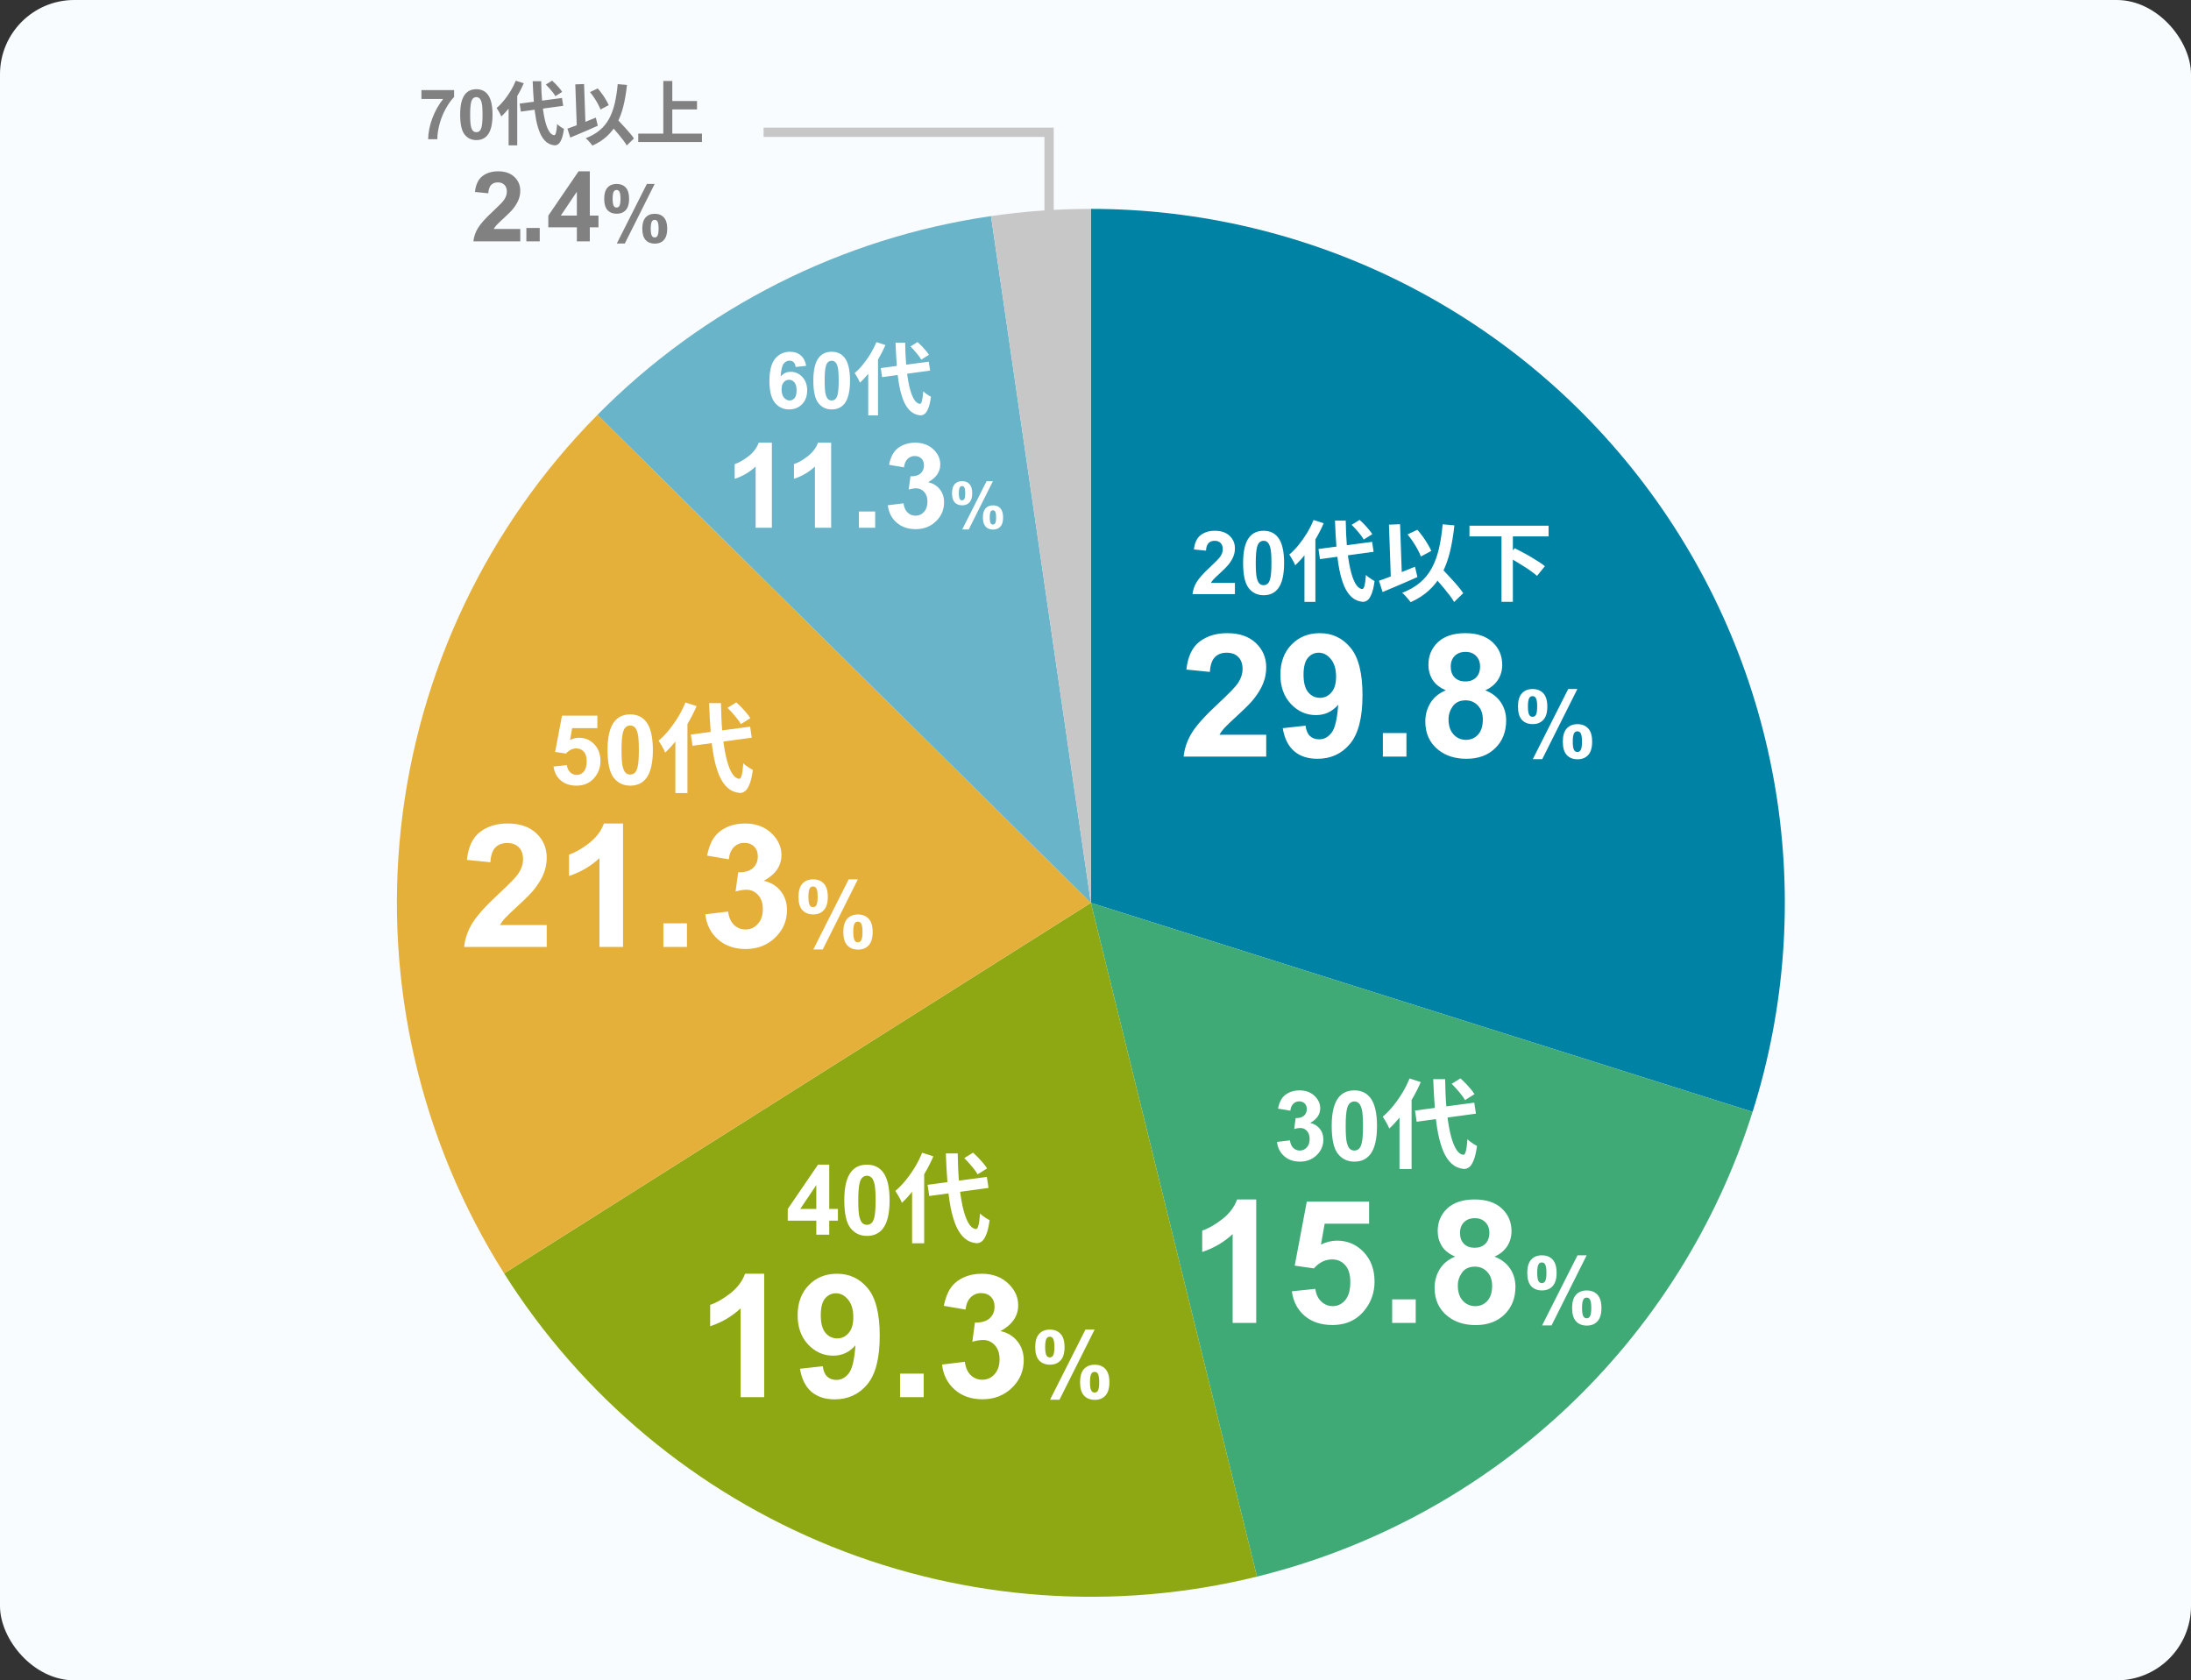 <?xml version="1.0" encoding="UTF-8"?><svg width="472" height="362" viewBox="0 0 472 362" fill="none" xmlns="http://www.w3.org/2000/svg">
<rect x="0" y="0" width="472" height="362" fill="#333333" stroke="none"/>
<rect width="472" height="362" rx="16" fill="#F8FCFF"/>
<path d="M226 49V28.5H164.5" stroke="#C7C7C7" stroke-width="2"/>
<path d="M235 45C258.49 45 281.649 50.535 302.6 61.156C323.551 71.778 341.704 87.186 355.589 106.133C369.473 125.08 378.697 147.032 382.514 170.21C386.33 193.387 384.631 217.138 377.555 239.536L235 194.5V45Z" fill="#0082A5"/>
<path d="M377.555 239.536C369.833 263.979 355.957 286.025 337.258 303.558C318.559 321.091 295.666 333.521 270.778 339.656L235 194.5L377.555 239.536Z" fill="#40AA77"/>
<path d="M270.778 339.656C240.311 347.165 208.253 344.898 179.146 333.174C150.039 321.451 125.359 300.866 108.602 274.337L235 194.5L270.778 339.656Z" fill="#8DA812"/>
<path d="M108.602 274.337C90.559 245.77 82.724 211.934 86.376 178.344C90.027 144.754 104.949 113.392 128.709 89.37L235 194.5L108.602 274.337Z" fill="#E4B039"/>
<path d="M128.709 89.37C151.564 66.262 181.328 51.231 213.492 46.555L235 194.5L128.709 89.37Z" fill="#69B4C9"/>
<path d="M213.492 46.555C220.614 45.52 227.802 45 235 45V194.5L213.492 46.555Z" fill="#C7C7C7"/>
<path d="M266.035 125.579V128H256.897C256.996 127.085 257.293 126.219 257.788 125.402C258.282 124.58 259.26 123.491 260.719 122.137C261.894 121.042 262.615 120.3 262.881 119.91C263.24 119.372 263.419 118.84 263.419 118.314C263.419 117.733 263.261 117.288 262.946 116.979C262.637 116.663 262.207 116.505 261.656 116.505C261.112 116.505 260.679 116.669 260.357 116.997C260.036 117.325 259.85 117.869 259.801 118.63L257.203 118.37C257.358 116.935 257.843 115.905 258.66 115.281C259.476 114.656 260.497 114.344 261.721 114.344C263.063 114.344 264.118 114.706 264.885 115.429C265.652 116.153 266.035 117.053 266.035 118.129C266.035 118.741 265.924 119.326 265.701 119.882C265.485 120.433 265.138 121.011 264.662 121.617C264.347 122.019 263.778 122.597 262.955 123.352C262.132 124.107 261.61 124.608 261.387 124.855C261.171 125.102 260.994 125.344 260.858 125.579H266.035ZM272.214 114.344C273.531 114.344 274.561 114.814 275.303 115.754C276.188 116.867 276.63 118.713 276.63 121.292C276.63 123.865 276.185 125.715 275.294 126.84C274.558 127.768 273.531 128.232 272.214 128.232C270.89 128.232 269.823 127.725 269.013 126.71C268.203 125.69 267.798 123.875 267.798 121.265C267.798 118.704 268.243 116.861 269.134 115.735C269.87 114.808 270.896 114.344 272.214 114.344ZM272.214 116.505C271.898 116.505 271.617 116.607 271.37 116.812C271.122 117.009 270.931 117.368 270.794 117.888C270.615 118.562 270.525 119.697 270.525 121.292C270.525 122.888 270.606 123.986 270.767 124.586C270.927 125.18 271.128 125.576 271.37 125.773C271.617 125.971 271.898 126.07 272.214 126.07C272.529 126.07 272.811 125.971 273.058 125.773C273.306 125.569 273.497 125.208 273.633 124.688C273.813 124.02 273.902 122.888 273.902 121.292C273.902 119.697 273.822 118.602 273.661 118.008C273.5 117.408 273.296 117.009 273.049 116.812C272.808 116.607 272.529 116.505 272.214 116.505ZM284.036 118.272L295.588 116.733L295.911 118.88L284.359 120.457L284.036 118.272ZM291.18 113.066L292.89 112.002C293.22 112.293 293.562 112.623 293.916 112.99C294.271 113.357 294.6 113.725 294.904 114.092C295.208 114.447 295.449 114.776 295.626 115.08L293.783 116.239C293.631 115.948 293.41 115.618 293.118 115.251C292.827 114.871 292.51 114.491 292.168 114.111C291.839 113.731 291.51 113.383 291.18 113.066ZM282.972 112.021L285.157 112.724C284.676 113.851 284.106 114.972 283.447 116.087C282.801 117.202 282.098 118.247 281.338 119.222C280.591 120.197 279.818 121.052 279.02 121.787C278.957 121.597 278.849 121.356 278.697 121.065C278.545 120.774 278.381 120.482 278.203 120.191C278.039 119.9 277.887 119.659 277.747 119.469C278.444 118.886 279.115 118.196 279.761 117.398C280.407 116.6 281.009 115.745 281.566 114.833C282.124 113.908 282.592 112.971 282.972 112.021ZM281.015 117.474L283.333 115.137L283.371 115.175V129.672H281.015V117.474ZM287.589 112.154H289.907C289.933 114.181 290.021 116.074 290.173 117.835C290.338 119.583 290.566 121.122 290.857 122.452C291.149 123.782 291.51 124.84 291.94 125.625C292.371 126.398 292.871 126.822 293.441 126.898C293.657 126.911 293.828 126.67 293.954 126.176C294.081 125.682 294.182 124.909 294.258 123.858C294.398 124.01 294.588 124.175 294.828 124.352C295.069 124.529 295.31 124.694 295.55 124.846C295.791 124.985 295.981 125.093 296.12 125.169C295.956 126.398 295.734 127.341 295.455 128C295.189 128.659 294.892 129.102 294.562 129.33C294.233 129.571 293.891 129.678 293.536 129.653C292.637 129.564 291.864 129.235 291.218 128.665C290.572 128.095 290.028 127.303 289.584 126.29C289.154 125.277 288.799 124.067 288.52 122.661C288.254 121.255 288.052 119.672 287.912 117.911C287.773 116.138 287.665 114.219 287.589 112.154ZM303.226 115.137L305.335 114.13C305.741 114.586 306.14 115.086 306.532 115.631C306.925 116.176 307.273 116.714 307.577 117.246C307.894 117.765 308.147 118.247 308.337 118.69L306.095 119.887C305.943 119.456 305.715 118.962 305.411 118.405C305.107 117.835 304.765 117.265 304.385 116.695C304.005 116.125 303.619 115.606 303.226 115.137ZM297.07 125.112C297.716 124.897 298.464 124.624 299.312 124.295C300.174 123.966 301.073 123.611 302.01 123.231C302.96 122.851 303.898 122.471 304.822 122.091L305.354 124.314C304.506 124.694 303.644 125.074 302.77 125.454C301.896 125.834 301.035 126.201 300.186 126.556C299.35 126.911 298.571 127.24 297.849 127.544L297.07 125.112ZM308.204 123.421L309.952 121.806C310.383 122.262 310.845 122.75 311.339 123.269C311.846 123.788 312.34 124.32 312.821 124.865C313.315 125.397 313.771 125.916 314.189 126.423C314.607 126.917 314.949 127.373 315.215 127.791L313.258 129.691C313.018 129.26 312.695 128.779 312.289 128.247C311.897 127.728 311.466 127.189 310.997 126.632C310.541 126.075 310.066 125.524 309.572 124.979C309.091 124.422 308.635 123.902 308.204 123.421ZM310.788 112.952L313.315 113.18C313.087 115.333 312.758 117.278 312.327 119.013C311.897 120.736 311.32 122.275 310.598 123.63C309.876 124.973 308.964 126.151 307.862 127.164C306.773 128.177 305.449 129.032 303.891 129.729C303.777 129.564 303.613 129.355 303.397 129.102C303.182 128.849 302.954 128.589 302.713 128.323C302.473 128.07 302.257 127.867 302.067 127.715C303.587 127.132 304.86 126.404 305.886 125.53C306.925 124.656 307.774 123.617 308.432 122.414C309.091 121.198 309.604 119.811 309.971 118.253C310.339 116.682 310.611 114.915 310.788 112.952ZM299.217 113.028L301.611 112.933L302.048 125.283L299.654 125.378L299.217 113.028ZM316.564 113.256H333.607V115.555H316.564V113.256ZM323.461 115.308H325.912V129.653H323.461V115.308ZM324.753 119.925L326.311 118.101C326.831 118.354 327.388 118.646 327.983 118.975C328.591 119.292 329.193 119.627 329.788 119.982C330.384 120.337 330.947 120.685 331.479 121.027C332.011 121.356 332.455 121.673 332.809 121.977L331.118 124.067C330.789 123.763 330.371 123.434 329.864 123.079C329.37 122.712 328.826 122.344 328.23 121.977C327.648 121.61 327.059 121.249 326.463 120.894C325.868 120.527 325.298 120.204 324.753 119.925Z" fill="white"/>
<path d="M272.778 158.285V163H254.982C255.175 161.217 255.753 159.531 256.717 157.941C257.68 156.34 259.583 154.22 262.426 151.582C264.714 149.45 266.117 148.005 266.635 147.246C267.334 146.198 267.683 145.162 267.683 144.139C267.683 143.007 267.376 142.139 266.762 141.537C266.16 140.923 265.322 140.616 264.25 140.616C263.191 140.616 262.347 140.935 261.721 141.573C261.095 142.212 260.734 143.271 260.637 144.753L255.579 144.247C255.88 141.453 256.825 139.447 258.415 138.231C260.005 137.014 261.992 136.406 264.377 136.406C266.991 136.406 269.044 137.111 270.538 138.52C272.031 139.929 272.778 141.682 272.778 143.777C272.778 144.97 272.561 146.108 272.127 147.192C271.706 148.264 271.031 149.39 270.104 150.57C269.49 151.353 268.382 152.479 266.78 153.949C265.178 155.418 264.16 156.394 263.727 156.875C263.305 157.357 262.962 157.827 262.697 158.285H272.778ZM276.337 156.875L281.251 156.333C281.371 157.333 281.685 158.074 282.19 158.556C282.696 159.037 283.365 159.278 284.196 159.278C285.244 159.278 286.135 158.797 286.87 157.833C287.604 156.869 288.074 154.87 288.279 151.835C287.002 153.316 285.406 154.057 283.491 154.057C281.408 154.057 279.607 153.256 278.089 151.654C276.584 150.04 275.831 147.945 275.831 145.367C275.831 142.681 276.626 140.519 278.216 138.881C279.818 137.231 281.853 136.406 284.322 136.406C287.008 136.406 289.212 137.448 290.935 139.532C292.657 141.603 293.518 145.018 293.518 149.775C293.518 154.617 292.621 158.11 290.826 160.254C289.032 162.398 286.695 163.47 283.816 163.47C281.745 163.47 280.071 162.922 278.794 161.826C277.517 160.718 276.698 159.068 276.337 156.875ZM287.827 145.783C287.827 144.145 287.448 142.874 286.689 141.971C285.942 141.067 285.075 140.616 284.087 140.616C283.148 140.616 282.365 140.989 281.739 141.736C281.125 142.471 280.817 143.681 280.817 145.367C280.817 147.077 281.155 148.336 281.829 149.143C282.504 149.938 283.347 150.335 284.358 150.335C285.334 150.335 286.153 149.95 286.815 149.179C287.49 148.408 287.827 147.276 287.827 145.783ZM297.908 163V157.923H302.985V163H297.908ZM311.476 148.709C310.163 148.155 309.206 147.397 308.604 146.433C308.013 145.458 307.718 144.392 307.718 143.235C307.718 141.26 308.405 139.628 309.778 138.339C311.163 137.051 313.126 136.406 315.667 136.406C318.185 136.406 320.136 137.051 321.521 138.339C322.918 139.628 323.617 141.26 323.617 143.235C323.617 144.464 323.298 145.56 322.659 146.523C322.021 147.475 321.124 148.204 319.967 148.709C321.437 149.3 322.551 150.161 323.31 151.293C324.08 152.425 324.466 153.732 324.466 155.213C324.466 157.658 323.683 159.646 322.117 161.175C320.563 162.705 318.492 163.47 315.902 163.47C313.493 163.47 311.488 162.837 309.886 161.573C307.995 160.079 307.05 158.032 307.05 155.43C307.05 153.997 307.405 152.684 308.116 151.492C308.826 150.287 309.946 149.36 311.476 148.709ZM312.524 143.597C312.524 144.608 312.807 145.397 313.373 145.963C313.951 146.529 314.716 146.812 315.667 146.812C316.631 146.812 317.402 146.529 317.98 145.963C318.558 145.385 318.847 144.59 318.847 143.579C318.847 142.627 318.558 141.868 317.98 141.302C317.414 140.724 316.661 140.435 315.722 140.435C314.746 140.435 313.969 140.724 313.391 141.302C312.813 141.88 312.524 142.645 312.524 143.597ZM312.054 154.942C312.054 156.34 312.41 157.43 313.12 158.212C313.843 158.995 314.74 159.387 315.812 159.387C316.86 159.387 317.727 159.013 318.414 158.267C319.1 157.508 319.443 156.418 319.443 154.997C319.443 153.756 319.094 152.762 318.396 152.016C317.697 151.257 316.812 150.877 315.74 150.877C314.499 150.877 313.572 151.305 312.958 152.16C312.355 153.015 312.054 153.943 312.054 154.942ZM327.015 152.219C327.015 150.936 327.295 149.986 327.855 149.367C328.421 148.749 329.186 148.439 330.15 148.439C331.146 148.439 331.924 148.749 332.484 149.367C333.05 149.979 333.333 150.93 333.333 152.219C333.333 153.501 333.05 154.452 332.484 155.07C331.924 155.689 331.162 155.998 330.199 155.998C329.203 155.998 328.421 155.692 327.855 155.08C327.295 154.462 327.015 153.508 327.015 152.219ZM329.154 152.199C329.154 153.13 329.261 153.755 329.476 154.074C329.639 154.309 329.863 154.426 330.15 154.426C330.443 154.426 330.671 154.309 330.833 154.074C331.042 153.755 331.146 153.13 331.146 152.199C331.146 151.268 331.042 150.646 330.833 150.334C330.671 150.093 330.443 149.973 330.15 149.973C329.863 149.973 329.639 150.09 329.476 150.324C329.261 150.643 329.154 151.268 329.154 152.199ZM332.24 163.547H330.208L337.835 148.439H339.808L332.24 163.547ZM336.673 159.787C336.673 158.505 336.953 157.554 337.513 156.936C338.08 156.317 338.851 156.008 339.828 156.008C340.811 156.008 341.582 156.317 342.142 156.936C342.708 157.554 342.992 158.505 342.992 159.787C342.992 161.076 342.708 162.03 342.142 162.648C341.582 163.267 340.82 163.576 339.857 163.576C338.861 163.576 338.08 163.267 337.513 162.648C336.953 162.03 336.673 161.076 336.673 159.787ZM338.812 159.777C338.812 160.708 338.919 161.33 339.134 161.643C339.297 161.883 339.522 162.004 339.808 162.004C340.101 162.004 340.326 161.887 340.482 161.652C340.697 161.333 340.804 160.708 340.804 159.777C340.804 158.846 340.7 158.221 340.492 157.902C340.329 157.668 340.101 157.551 339.808 157.551C339.515 157.551 339.291 157.668 339.134 157.902C338.919 158.221 338.812 158.846 338.812 159.777Z" fill="white"/>
<path d="M275.1 246.011L277.889 245.673C277.978 246.384 278.217 246.927 278.607 247.303C278.997 247.679 279.468 247.867 280.022 247.867C280.617 247.867 281.116 247.642 281.519 247.19C281.929 246.739 282.134 246.131 282.134 245.365C282.134 244.641 281.939 244.066 281.55 243.643C281.16 243.219 280.685 243.007 280.125 243.007C279.755 243.007 279.314 243.079 278.802 243.222L279.12 240.874C279.899 240.895 280.494 240.727 280.904 240.372C281.314 240.009 281.519 239.531 281.519 238.936C281.519 238.43 281.369 238.027 281.068 237.726C280.767 237.425 280.367 237.275 279.868 237.275C279.376 237.275 278.956 237.446 278.607 237.788C278.258 238.129 278.046 238.628 277.971 239.285L275.315 238.833C275.5 237.924 275.777 237.2 276.146 236.66C276.522 236.113 277.042 235.686 277.705 235.378C278.375 235.063 279.123 234.906 279.95 234.906C281.365 234.906 282.5 235.357 283.354 236.26C284.059 236.998 284.411 237.832 284.411 238.762C284.411 240.081 283.689 241.134 282.247 241.92C283.108 242.104 283.795 242.518 284.308 243.161C284.828 243.803 285.087 244.579 285.087 245.488C285.087 246.808 284.605 247.932 283.642 248.862C282.678 249.792 281.478 250.256 280.042 250.256C278.682 250.256 277.554 249.867 276.659 249.087C275.763 248.301 275.244 247.276 275.1 246.011ZM291.763 234.906C293.219 234.906 294.357 235.426 295.177 236.465C296.155 237.695 296.644 239.736 296.644 242.586C296.644 245.43 296.151 247.474 295.167 248.718C294.354 249.744 293.219 250.256 291.763 250.256C290.3 250.256 289.121 249.696 288.225 248.575C287.33 247.447 286.882 245.44 286.882 242.556C286.882 239.726 287.374 237.688 288.358 236.444C289.172 235.419 290.307 234.906 291.763 234.906ZM291.763 237.295C291.414 237.295 291.103 237.408 290.83 237.634C290.556 237.853 290.344 238.249 290.194 238.823C289.996 239.568 289.896 240.823 289.896 242.586C289.896 244.35 289.985 245.563 290.163 246.227C290.341 246.883 290.563 247.32 290.83 247.539C291.103 247.758 291.414 247.867 291.763 247.867C292.111 247.867 292.422 247.758 292.696 247.539C292.969 247.313 293.181 246.914 293.332 246.339C293.53 245.601 293.629 244.35 293.629 242.586C293.629 240.823 293.54 239.613 293.362 238.957C293.185 238.293 292.959 237.853 292.686 237.634C292.419 237.408 292.111 237.295 291.763 237.295ZM304.829 239.248L317.597 237.547L317.954 239.92L305.186 241.663L304.829 239.248ZM312.725 233.494L314.615 232.318C314.979 232.64 315.357 233.004 315.749 233.41C316.141 233.816 316.505 234.222 316.841 234.628C317.177 235.02 317.443 235.384 317.639 235.72L315.602 237.001C315.434 236.679 315.189 236.315 314.867 235.909C314.545 235.489 314.195 235.069 313.817 234.649C313.453 234.229 313.089 233.844 312.725 233.494ZM303.653 232.339L306.068 233.116C305.536 234.362 304.906 235.601 304.178 236.833C303.464 238.065 302.687 239.22 301.847 240.298C301.021 241.376 300.167 242.321 299.285 243.133C299.215 242.923 299.096 242.657 298.928 242.335C298.76 242.013 298.578 241.691 298.382 241.369C298.2 241.047 298.032 240.781 297.878 240.571C298.648 239.927 299.39 239.164 300.104 238.282C300.818 237.4 301.483 236.455 302.099 235.447C302.715 234.425 303.233 233.389 303.653 232.339ZM301.49 238.366L304.052 235.783L304.094 235.825V251.848H301.49V238.366ZM308.756 232.486H311.318C311.346 234.726 311.444 236.819 311.612 238.765C311.794 240.697 312.046 242.398 312.368 243.868C312.69 245.338 313.089 246.507 313.565 247.375C314.041 248.229 314.594 248.698 315.224 248.782C315.462 248.796 315.651 248.53 315.791 247.984C315.931 247.438 316.043 246.584 316.127 245.422C316.281 245.59 316.491 245.772 316.757 245.968C317.023 246.164 317.289 246.346 317.555 246.514C317.821 246.668 318.031 246.787 318.185 246.871C318.003 248.229 317.758 249.272 317.45 250C317.156 250.728 316.827 251.218 316.463 251.47C316.099 251.736 315.721 251.855 315.329 251.827C314.335 251.729 313.481 251.365 312.767 250.735C312.053 250.105 311.451 249.23 310.961 248.11C310.485 246.99 310.093 245.653 309.785 244.099C309.491 242.545 309.267 240.795 309.113 238.849C308.959 236.889 308.84 234.768 308.756 232.486Z" fill="white"/>
<path d="M270.623 285H265.546V265.868C263.691 267.602 261.505 268.885 258.988 269.716V265.109C260.313 264.675 261.752 263.856 263.306 262.652C264.859 261.435 265.925 260.02 266.503 258.406H270.623V285ZM278.301 278.189L283.359 277.665C283.504 278.809 283.931 279.719 284.642 280.393C285.353 281.056 286.172 281.387 287.099 281.387C288.159 281.387 289.056 280.959 289.791 280.104C290.526 279.237 290.893 277.936 290.893 276.202C290.893 274.576 290.526 273.359 289.791 272.552C289.068 271.733 288.123 271.324 286.955 271.324C285.497 271.324 284.19 271.968 283.034 273.257L278.915 272.661L281.517 258.876H294.94V263.627H285.365L284.57 268.126C285.702 267.56 286.858 267.277 288.039 267.277C290.291 267.277 292.2 268.096 293.766 269.734C295.331 271.372 296.114 273.498 296.114 276.111C296.114 278.291 295.482 280.236 294.217 281.947C292.495 284.283 290.104 285.452 287.045 285.452C284.6 285.452 282.607 284.795 281.065 283.482C279.523 282.17 278.602 280.405 278.301 278.189ZM299.908 285V279.923H304.985V285H299.908ZM313.476 270.709C312.163 270.155 311.206 269.397 310.604 268.433C310.013 267.458 309.718 266.392 309.718 265.235C309.718 263.26 310.405 261.628 311.778 260.339C313.163 259.051 315.126 258.406 317.667 258.406C320.185 258.406 322.136 259.051 323.521 260.339C324.918 261.628 325.617 263.26 325.617 265.235C325.617 266.464 325.298 267.56 324.659 268.523C324.021 269.475 323.124 270.204 321.967 270.709C323.437 271.3 324.551 272.161 325.31 273.293C326.08 274.425 326.466 275.732 326.466 277.213C326.466 279.658 325.683 281.646 324.117 283.175C322.563 284.705 320.492 285.47 317.902 285.47C315.493 285.47 313.488 284.837 311.886 283.573C309.995 282.079 309.05 280.032 309.05 277.43C309.05 275.997 309.405 274.684 310.116 273.492C310.826 272.287 311.946 271.36 313.476 270.709ZM314.524 265.597C314.524 266.608 314.807 267.397 315.373 267.963C315.951 268.529 316.716 268.812 317.667 268.812C318.631 268.812 319.402 268.529 319.98 267.963C320.558 267.385 320.847 266.59 320.847 265.579C320.847 264.627 320.558 263.868 319.98 263.302C319.414 262.724 318.661 262.435 317.722 262.435C316.746 262.435 315.969 262.724 315.391 263.302C314.813 263.88 314.524 264.645 314.524 265.597ZM314.054 276.942C314.054 278.34 314.41 279.43 315.12 280.212C315.843 280.995 316.74 281.387 317.812 281.387C318.86 281.387 319.727 281.013 320.414 280.267C321.1 279.508 321.443 278.418 321.443 276.997C321.443 275.756 321.094 274.762 320.396 274.016C319.697 273.257 318.812 272.877 317.74 272.877C316.499 272.877 315.572 273.305 314.958 274.16C314.355 275.015 314.054 275.943 314.054 276.942ZM329.015 274.219C329.015 272.936 329.295 271.986 329.855 271.367C330.421 270.749 331.186 270.439 332.15 270.439C333.146 270.439 333.924 270.749 334.484 271.367C335.05 271.979 335.333 272.93 335.333 274.219C335.333 275.501 335.05 276.452 334.484 277.07C333.924 277.689 333.162 277.998 332.199 277.998C331.203 277.998 330.421 277.692 329.855 277.08C329.295 276.462 329.015 275.508 329.015 274.219ZM331.154 274.199C331.154 275.13 331.261 275.755 331.476 276.074C331.639 276.309 331.863 276.426 332.15 276.426C332.443 276.426 332.671 276.309 332.833 276.074C333.042 275.755 333.146 275.13 333.146 274.199C333.146 273.268 333.042 272.646 332.833 272.334C332.671 272.093 332.443 271.973 332.15 271.973C331.863 271.973 331.639 272.09 331.476 272.324C331.261 272.643 331.154 273.268 331.154 274.199ZM334.24 285.547H332.208L339.835 270.439H341.808L334.24 285.547ZM338.673 281.787C338.673 280.505 338.953 279.554 339.513 278.936C340.08 278.317 340.851 278.008 341.828 278.008C342.811 278.008 343.582 278.317 344.142 278.936C344.708 279.554 344.992 280.505 344.992 281.787C344.992 283.076 344.708 284.03 344.142 284.648C343.582 285.267 342.82 285.576 341.857 285.576C340.861 285.576 340.08 285.267 339.513 284.648C338.953 284.03 338.673 283.076 338.673 281.787ZM340.812 281.777C340.812 282.708 340.919 283.33 341.134 283.643C341.297 283.883 341.522 284.004 341.808 284.004C342.101 284.004 342.326 283.887 342.482 283.652C342.697 283.333 342.804 282.708 342.804 281.777C342.804 280.846 342.7 280.221 342.492 279.902C342.329 279.668 342.101 279.551 341.808 279.551C341.515 279.551 341.291 279.668 341.134 279.902C340.919 280.221 340.812 280.846 340.812 281.777Z" fill="white"/>
<path d="M90.788 21.321V19.409H97.826V20.903C97.245 21.475 96.654 22.295 96.054 23.364C95.453 24.434 94.994 25.571 94.677 26.777C94.364 27.979 94.21 29.053 94.215 30H92.231C92.265 28.516 92.57 27.002 93.146 25.459C93.727 23.916 94.501 22.537 95.468 21.321H90.788ZM102.616 19.219C103.656 19.219 104.469 19.59 105.055 20.332C105.753 21.211 106.103 22.669 106.103 24.705C106.103 26.736 105.751 28.196 105.048 29.084C104.467 29.817 103.656 30.183 102.616 30.183C101.571 30.183 100.729 29.783 100.089 28.982C99.45 28.176 99.13 26.743 99.13 24.683C99.13 22.661 99.481 21.206 100.185 20.317C100.766 19.585 101.576 19.219 102.616 19.219ZM102.616 20.925C102.367 20.925 102.145 21.006 101.95 21.167C101.754 21.323 101.603 21.606 101.496 22.017C101.354 22.549 101.283 23.445 101.283 24.705C101.283 25.964 101.347 26.831 101.474 27.305C101.601 27.773 101.759 28.086 101.95 28.242C102.145 28.398 102.367 28.477 102.616 28.477C102.865 28.477 103.087 28.398 103.283 28.242C103.478 28.081 103.629 27.795 103.737 27.385C103.878 26.858 103.949 25.964 103.949 24.705C103.949 23.445 103.886 22.581 103.759 22.112C103.632 21.638 103.471 21.323 103.275 21.167C103.085 21.006 102.865 20.925 102.616 20.925ZM111.95 22.32L121.07 21.105L121.325 22.8L112.205 24.045L111.95 22.32ZM117.59 18.21L118.94 17.37C119.2 17.6 119.47 17.86 119.75 18.15C120.03 18.44 120.29 18.73 120.53 19.02C120.77 19.3 120.96 19.56 121.1 19.8L119.645 20.715C119.525 20.485 119.35 20.225 119.12 19.935C118.89 19.635 118.64 19.335 118.37 19.035C118.11 18.735 117.85 18.46 117.59 18.21ZM111.11 17.385L112.835 17.94C112.455 18.83 112.005 19.715 111.485 20.595C110.975 21.475 110.42 22.3 109.82 23.07C109.23 23.84 108.62 24.515 107.99 25.095C107.94 24.945 107.855 24.755 107.735 24.525C107.615 24.295 107.485 24.065 107.345 23.835C107.215 23.605 107.095 23.415 106.985 23.265C107.535 22.805 108.065 22.26 108.575 21.63C109.085 21 109.56 20.325 110 19.605C110.44 18.875 110.81 18.135 111.11 17.385ZM109.565 21.69L111.395 19.845L111.425 19.875V31.32H109.565V21.69ZM114.755 17.49H116.585C116.605 19.09 116.675 20.585 116.795 21.975C116.925 23.355 117.105 24.57 117.335 25.62C117.565 26.67 117.85 27.505 118.19 28.125C118.53 28.735 118.925 29.07 119.375 29.13C119.545 29.14 119.68 28.95 119.78 28.56C119.88 28.17 119.96 27.56 120.02 26.73C120.13 26.85 120.28 26.98 120.47 27.12C120.66 27.26 120.85 27.39 121.04 27.51C121.23 27.62 121.38 27.705 121.49 27.765C121.36 28.735 121.185 29.48 120.965 30C120.755 30.52 120.52 30.87 120.26 31.05C120 31.24 119.73 31.325 119.45 31.305C118.74 31.235 118.13 30.975 117.62 30.525C117.11 30.075 116.68 29.45 116.33 28.65C115.99 27.85 115.71 26.895 115.49 25.785C115.28 24.675 115.12 23.425 115.01 22.035C114.9 20.635 114.815 19.12 114.755 17.49ZM127.1 19.845L128.765 19.05C129.085 19.41 129.4 19.805 129.71 20.235C130.02 20.665 130.295 21.09 130.535 21.51C130.785 21.92 130.985 22.3 131.135 22.65L129.365 23.595C129.245 23.255 129.065 22.865 128.825 22.425C128.585 21.975 128.315 21.525 128.015 21.075C127.715 20.625 127.41 20.215 127.1 19.845ZM122.24 27.72C122.75 27.55 123.34 27.335 124.01 27.075C124.69 26.815 125.4 26.535 126.14 26.235C126.89 25.935 127.63 25.635 128.36 25.335L128.78 27.09C128.11 27.39 127.43 27.69 126.74 27.99C126.05 28.29 125.37 28.58 124.7 28.86C124.04 29.14 123.425 29.4 122.855 29.64L122.24 27.72ZM131.03 26.385L132.41 25.11C132.75 25.47 133.115 25.855 133.505 26.265C133.905 26.675 134.295 27.095 134.675 27.525C135.065 27.945 135.425 28.355 135.755 28.755C136.085 29.145 136.355 29.505 136.565 29.835L135.02 31.335C134.83 30.995 134.575 30.615 134.255 30.195C133.945 29.785 133.605 29.36 133.235 28.92C132.875 28.48 132.5 28.045 132.11 27.615C131.73 27.175 131.37 26.765 131.03 26.385ZM133.07 18.12L135.065 18.3C134.885 20 134.625 21.535 134.285 22.905C133.945 24.265 133.49 25.48 132.92 26.55C132.35 27.61 131.63 28.54 130.76 29.34C129.9 30.14 128.855 30.815 127.625 31.365C127.535 31.235 127.405 31.07 127.235 30.87C127.065 30.67 126.885 30.465 126.695 30.255C126.505 30.055 126.335 29.895 126.185 29.775C127.385 29.315 128.39 28.74 129.2 28.05C130.02 27.36 130.69 26.54 131.21 25.59C131.73 24.63 132.135 23.535 132.425 22.305C132.715 21.065 132.93 19.67 133.07 18.12ZM123.935 18.18L125.825 18.105L126.17 27.855L124.28 27.93L123.935 18.18ZM143.915 21.765H150.155V23.58H143.915V21.765ZM137.495 28.785H151.22V30.6H137.495V28.785ZM142.895 17.445H144.83V29.79H142.895V17.445Z" fill="#828181"/>
<path d="M112.079 49.324V52H101.979C102.088 50.988 102.417 50.031 102.963 49.129C103.51 48.22 104.59 47.017 106.204 45.52C107.503 44.31 108.299 43.489 108.593 43.059C108.989 42.464 109.188 41.876 109.188 41.295C109.188 40.652 109.013 40.16 108.665 39.818C108.323 39.47 107.848 39.295 107.239 39.295C106.638 39.295 106.159 39.477 105.804 39.839C105.448 40.201 105.243 40.803 105.189 41.644L102.317 41.356C102.488 39.77 103.025 38.632 103.927 37.942C104.83 37.252 105.958 36.906 107.311 36.906C108.795 36.906 109.96 37.306 110.808 38.106C111.655 38.906 112.079 39.9 112.079 41.09C112.079 41.767 111.956 42.413 111.71 43.028C111.471 43.636 111.088 44.275 110.562 44.945C110.213 45.39 109.584 46.029 108.675 46.863C107.766 47.697 107.188 48.251 106.942 48.524C106.703 48.797 106.508 49.064 106.358 49.324H112.079ZM113.393 52V49.119H116.274V52H113.393ZM124.272 52V48.975H118.12V46.453L124.641 36.906H127.061V46.442H128.928V48.975H127.061V52H124.272ZM124.272 46.442V41.305L120.817 46.442H124.272ZM130.159 42.836C130.159 41.746 130.397 40.938 130.872 40.412C131.354 39.886 132.004 39.623 132.823 39.623C133.67 39.623 134.331 39.886 134.807 40.412C135.288 40.932 135.529 41.74 135.529 42.836C135.529 43.926 135.288 44.734 134.807 45.26C134.331 45.785 133.684 46.048 132.865 46.048C132.018 46.048 131.354 45.788 130.872 45.268C130.397 44.742 130.159 43.932 130.159 42.836ZM131.976 42.819C131.976 43.611 132.068 44.142 132.25 44.413C132.389 44.612 132.58 44.712 132.823 44.712C133.072 44.712 133.266 44.612 133.404 44.413C133.581 44.142 133.67 43.611 133.67 42.819C133.67 42.028 133.581 41.499 133.404 41.234C133.266 41.029 133.072 40.927 132.823 40.927C132.58 40.927 132.389 41.026 132.25 41.226C132.068 41.497 131.976 42.028 131.976 42.819ZM134.599 52.465H132.873L139.356 39.623H141.033L134.599 52.465ZM138.368 49.269C138.368 48.179 138.606 47.371 139.082 46.845C139.563 46.319 140.219 46.057 141.049 46.057C141.885 46.057 142.541 46.319 143.016 46.845C143.498 47.371 143.739 48.179 143.739 49.269C143.739 50.365 143.498 51.175 143.016 51.701C142.541 52.227 141.893 52.49 141.074 52.49C140.227 52.49 139.563 52.227 139.082 51.701C138.606 51.175 138.368 50.365 138.368 49.269ZM140.186 49.261C140.186 50.052 140.277 50.581 140.46 50.846C140.598 51.051 140.789 51.153 141.033 51.153C141.282 51.153 141.473 51.054 141.605 50.855C141.788 50.583 141.879 50.052 141.879 49.261C141.879 48.469 141.791 47.938 141.614 47.667C141.475 47.468 141.282 47.368 141.033 47.368C140.784 47.368 140.593 47.468 140.46 47.667C140.277 47.938 140.186 48.469 140.186 49.261Z" fill="#828181"/>
<path d="M175.853 266V262.975H169.7V260.453L176.222 250.906H178.642V260.442H180.508V262.975H178.642V266H175.853ZM175.853 260.442V255.305L172.397 260.442H175.853ZM186.763 250.906C188.219 250.906 189.357 251.426 190.177 252.465C191.155 253.695 191.644 255.736 191.644 258.586C191.644 261.43 191.151 263.474 190.167 264.718C189.354 265.744 188.219 266.256 186.763 266.256C185.3 266.256 184.121 265.696 183.225 264.575C182.33 263.447 181.882 261.44 181.882 258.556C181.882 255.726 182.374 253.688 183.358 252.444C184.172 251.419 185.307 250.906 186.763 250.906ZM186.763 253.295C186.414 253.295 186.103 253.408 185.83 253.634C185.556 253.853 185.344 254.249 185.194 254.823C184.996 255.568 184.896 256.823 184.896 258.586C184.896 260.35 184.985 261.563 185.163 262.227C185.341 262.883 185.563 263.32 185.83 263.539C186.103 263.758 186.414 263.867 186.763 263.867C187.111 263.867 187.422 263.758 187.696 263.539C187.969 263.313 188.181 262.914 188.332 262.339C188.53 261.601 188.629 260.35 188.629 258.586C188.629 256.823 188.54 255.613 188.362 254.957C188.185 254.293 187.959 253.853 187.686 253.634C187.419 253.408 187.111 253.295 186.763 253.295ZM199.829 255.248L212.597 253.547L212.954 255.92L200.186 257.663L199.829 255.248ZM207.725 249.494L209.615 248.318C209.979 248.64 210.357 249.004 210.749 249.41C211.141 249.816 211.505 250.222 211.841 250.628C212.177 251.02 212.443 251.384 212.639 251.72L210.602 253.001C210.434 252.679 210.189 252.315 209.867 251.909C209.545 251.489 209.195 251.069 208.817 250.649C208.453 250.229 208.089 249.844 207.725 249.494ZM198.653 248.339L201.068 249.116C200.536 250.362 199.906 251.601 199.178 252.833C198.464 254.065 197.687 255.22 196.847 256.298C196.021 257.376 195.167 258.321 194.285 259.133C194.215 258.923 194.096 258.657 193.928 258.335C193.76 258.013 193.578 257.691 193.382 257.369C193.2 257.047 193.032 256.781 192.878 256.571C193.648 255.927 194.39 255.164 195.104 254.282C195.818 253.4 196.483 252.455 197.099 251.447C197.715 250.425 198.233 249.389 198.653 248.339ZM196.49 254.366L199.052 251.783L199.094 251.825V267.848H196.49V254.366ZM203.756 248.486H206.318C206.346 250.726 206.444 252.819 206.612 254.765C206.794 256.697 207.046 258.398 207.368 259.868C207.69 261.338 208.089 262.507 208.565 263.375C209.041 264.229 209.594 264.698 210.224 264.782C210.462 264.796 210.651 264.53 210.791 263.984C210.931 263.438 211.043 262.584 211.127 261.422C211.281 261.59 211.491 261.772 211.757 261.968C212.023 262.164 212.289 262.346 212.555 262.514C212.821 262.668 213.031 262.787 213.185 262.871C213.003 264.229 212.758 265.272 212.45 266C212.156 266.728 211.827 267.218 211.463 267.47C211.099 267.736 210.721 267.855 210.329 267.827C209.335 267.729 208.481 267.365 207.767 266.735C207.053 266.105 206.451 265.23 205.961 264.11C205.485 262.99 205.093 261.653 204.785 260.099C204.491 258.545 204.267 256.795 204.113 254.849C203.959 252.889 203.84 250.768 203.756 248.486Z" fill="white"/>
<path d="M164.623 301H159.546V281.868C157.691 283.602 155.505 284.885 152.988 285.716V281.109C154.313 280.675 155.752 279.856 157.306 278.652C158.859 277.435 159.925 276.02 160.503 274.406H164.623V301ZM172.337 294.875L177.251 294.333C177.371 295.333 177.685 296.074 178.19 296.556C178.696 297.037 179.365 297.278 180.196 297.278C181.244 297.278 182.135 296.797 182.87 295.833C183.604 294.869 184.074 292.87 184.279 289.835C183.002 291.316 181.406 292.057 179.491 292.057C177.408 292.057 175.607 291.256 174.089 289.654C172.584 288.04 171.831 285.945 171.831 283.367C171.831 280.681 172.626 278.519 174.216 276.881C175.818 275.231 177.853 274.406 180.322 274.406C183.008 274.406 185.212 275.448 186.935 277.532C188.657 279.603 189.518 283.018 189.518 287.775C189.518 292.617 188.621 296.11 186.826 298.254C185.032 300.398 182.695 301.47 179.816 301.47C177.745 301.47 176.071 300.922 174.794 299.826C173.517 298.718 172.698 297.068 172.337 294.875ZM183.827 283.783C183.827 282.145 183.448 280.874 182.689 279.971C181.942 279.067 181.075 278.616 180.087 278.616C179.148 278.616 178.365 278.989 177.739 279.736C177.125 280.471 176.817 281.681 176.817 283.367C176.817 285.077 177.155 286.336 177.829 287.143C178.504 287.938 179.347 288.335 180.358 288.335C181.334 288.335 182.153 287.95 182.815 287.179C183.49 286.408 183.827 285.276 183.827 283.783ZM193.908 301V295.923H198.985V301H193.908ZM202.941 293.972L207.855 293.376C208.012 294.629 208.434 295.586 209.12 296.249C209.807 296.911 210.638 297.242 211.613 297.242C212.661 297.242 213.54 296.845 214.251 296.05C214.974 295.255 215.335 294.183 215.335 292.834C215.335 291.557 214.992 290.546 214.305 289.799C213.619 289.052 212.782 288.679 211.794 288.679C211.144 288.679 210.367 288.805 209.463 289.058L210.023 284.921C211.396 284.957 212.444 284.662 213.167 284.036C213.89 283.397 214.251 282.554 214.251 281.506C214.251 280.615 213.986 279.904 213.456 279.375C212.926 278.845 212.222 278.58 211.342 278.58C210.475 278.58 209.734 278.881 209.12 279.483C208.506 280.085 208.132 280.964 208 282.121L203.321 281.326C203.646 279.724 204.134 278.447 204.784 277.496C205.447 276.532 206.362 275.779 207.53 275.237C208.711 274.683 210.029 274.406 211.487 274.406C213.98 274.406 215.979 275.201 217.485 276.791C218.725 278.092 219.346 279.561 219.346 281.199C219.346 283.524 218.075 285.379 215.534 286.764C217.051 287.089 218.262 287.818 219.165 288.95C220.08 290.082 220.538 291.449 220.538 293.051C220.538 295.375 219.689 297.357 217.991 298.995C216.292 300.633 214.179 301.452 211.649 301.452C209.253 301.452 207.265 300.765 205.688 299.392C204.11 298.007 203.194 296.2 202.941 293.972ZM223.015 290.219C223.015 288.936 223.295 287.986 223.855 287.367C224.421 286.749 225.186 286.439 226.15 286.439C227.146 286.439 227.924 286.749 228.484 287.367C229.05 287.979 229.333 288.93 229.333 290.219C229.333 291.501 229.05 292.452 228.484 293.07C227.924 293.689 227.162 293.998 226.199 293.998C225.203 293.998 224.421 293.692 223.855 293.08C223.295 292.462 223.015 291.508 223.015 290.219ZM225.154 290.199C225.154 291.13 225.261 291.755 225.476 292.074C225.639 292.309 225.863 292.426 226.15 292.426C226.443 292.426 226.671 292.309 226.833 292.074C227.042 291.755 227.146 291.13 227.146 290.199C227.146 289.268 227.042 288.646 226.833 288.334C226.671 288.093 226.443 287.973 226.15 287.973C225.863 287.973 225.639 288.09 225.476 288.324C225.261 288.643 225.154 289.268 225.154 290.199ZM228.24 301.547H226.208L233.835 286.439H235.808L228.24 301.547ZM232.673 297.787C232.673 296.505 232.953 295.554 233.513 294.936C234.08 294.317 234.851 294.008 235.828 294.008C236.811 294.008 237.582 294.317 238.142 294.936C238.708 295.554 238.992 296.505 238.992 297.787C238.992 299.076 238.708 300.03 238.142 300.648C237.582 301.267 236.82 301.576 235.857 301.576C234.861 301.576 234.08 301.267 233.513 300.648C232.953 300.03 232.673 299.076 232.673 297.787ZM234.812 297.777C234.812 298.708 234.919 299.33 235.134 299.643C235.297 299.883 235.522 300.004 235.808 300.004C236.101 300.004 236.326 299.887 236.482 299.652C236.697 299.333 236.804 298.708 236.804 297.777C236.804 296.846 236.7 296.221 236.492 295.902C236.329 295.668 236.101 295.551 235.808 295.551C235.515 295.551 235.291 295.668 235.134 295.902C234.919 296.221 234.812 296.846 234.812 297.777Z" fill="white"/>
<path d="M119.244 165.134L122.115 164.837C122.197 165.486 122.439 166.002 122.843 166.385C123.246 166.761 123.711 166.949 124.237 166.949C124.839 166.949 125.348 166.707 125.765 166.221C126.182 165.729 126.391 164.991 126.391 164.006C126.391 163.083 126.182 162.393 125.765 161.935C125.355 161.47 124.818 161.238 124.155 161.238C123.328 161.238 122.586 161.604 121.93 162.335L119.592 161.997L121.069 154.173H128.688V156.87H123.253L122.802 159.423C123.444 159.102 124.101 158.941 124.771 158.941C126.049 158.941 127.132 159.406 128.021 160.335C128.91 161.265 129.354 162.472 129.354 163.955C129.354 165.192 128.995 166.296 128.277 167.267C127.3 168.593 125.943 169.256 124.207 169.256C122.819 169.256 121.688 168.884 120.812 168.139C119.938 167.394 119.415 166.392 119.244 165.134ZM135.763 153.906C137.219 153.906 138.357 154.426 139.177 155.465C140.155 156.695 140.644 158.736 140.644 161.586C140.644 164.43 140.151 166.474 139.167 167.718C138.354 168.744 137.219 169.256 135.763 169.256C134.3 169.256 133.121 168.696 132.225 167.575C131.33 166.447 130.882 164.44 130.882 161.556C130.882 158.726 131.374 156.688 132.358 155.444C133.172 154.419 134.307 153.906 135.763 153.906ZM135.763 156.295C135.414 156.295 135.103 156.408 134.83 156.634C134.556 156.853 134.344 157.249 134.194 157.823C133.996 158.568 133.896 159.823 133.896 161.586C133.896 163.35 133.985 164.563 134.163 165.227C134.341 165.883 134.563 166.32 134.83 166.539C135.103 166.758 135.414 166.867 135.763 166.867C136.111 166.867 136.422 166.758 136.696 166.539C136.969 166.313 137.181 165.914 137.332 165.339C137.53 164.601 137.629 163.35 137.629 161.586C137.629 159.823 137.54 158.613 137.362 157.957C137.185 157.293 136.959 156.853 136.686 156.634C136.419 156.408 136.111 156.295 135.763 156.295ZM148.829 158.248L161.597 156.547L161.954 158.92L149.186 160.663L148.829 158.248ZM156.725 152.494L158.615 151.318C158.979 151.64 159.357 152.004 159.749 152.41C160.141 152.816 160.505 153.222 160.841 153.628C161.177 154.02 161.443 154.384 161.639 154.72L159.602 156.001C159.434 155.679 159.189 155.315 158.867 154.909C158.545 154.489 158.195 154.069 157.817 153.649C157.453 153.229 157.089 152.844 156.725 152.494ZM147.653 151.339L150.068 152.116C149.536 153.362 148.906 154.601 148.178 155.833C147.464 157.065 146.687 158.22 145.847 159.298C145.021 160.376 144.167 161.321 143.285 162.133C143.215 161.923 143.096 161.657 142.928 161.335C142.76 161.013 142.578 160.691 142.382 160.369C142.2 160.047 142.032 159.781 141.878 159.571C142.648 158.927 143.39 158.164 144.104 157.282C144.818 156.4 145.483 155.455 146.099 154.447C146.715 153.425 147.233 152.389 147.653 151.339ZM145.49 157.366L148.052 154.783L148.094 154.825V170.848H145.49V157.366ZM152.756 151.486H155.318C155.346 153.726 155.444 155.819 155.612 157.765C155.794 159.697 156.046 161.398 156.368 162.868C156.69 164.338 157.089 165.507 157.565 166.375C158.041 167.229 158.594 167.698 159.224 167.782C159.462 167.796 159.651 167.53 159.791 166.984C159.931 166.438 160.043 165.584 160.127 164.422C160.281 164.59 160.491 164.772 160.757 164.968C161.023 165.164 161.289 165.346 161.555 165.514C161.821 165.668 162.031 165.787 162.185 165.871C162.003 167.229 161.758 168.272 161.45 169C161.156 169.728 160.827 170.218 160.463 170.47C160.099 170.736 159.721 170.855 159.329 170.827C158.335 170.729 157.481 170.365 156.767 169.735C156.053 169.105 155.451 168.23 154.961 167.11C154.485 165.99 154.093 164.653 153.785 163.099C153.491 161.545 153.267 159.795 153.113 157.849C152.959 155.889 152.84 153.768 152.756 151.486Z" fill="white"/>
<path d="M173.662 78.811L171.404 79.06C171.348 78.595 171.205 78.252 170.972 78.031C170.74 77.809 170.438 77.699 170.067 77.699C169.575 77.699 169.157 77.92 168.814 78.363C168.476 78.805 168.263 79.727 168.175 81.127C168.756 80.441 169.478 80.098 170.341 80.098C171.315 80.098 172.148 80.468 172.84 81.21C173.537 81.951 173.886 82.909 173.886 84.082C173.886 85.327 173.521 86.326 172.79 87.079C172.06 87.831 171.122 88.207 169.976 88.207C168.748 88.207 167.738 87.732 166.946 86.78C166.155 85.822 165.759 84.256 165.759 82.082C165.759 79.851 166.172 78.244 166.996 77.259C167.821 76.274 168.891 75.781 170.208 75.781C171.133 75.781 171.896 76.041 172.5 76.561C173.108 77.076 173.496 77.826 173.662 78.811ZM168.374 83.899C168.374 84.658 168.548 85.244 168.897 85.659C169.246 86.069 169.644 86.273 170.092 86.273C170.524 86.273 170.884 86.105 171.171 85.767C171.459 85.43 171.603 84.876 171.603 84.107C171.603 83.316 171.448 82.737 171.138 82.372C170.828 82.001 170.441 81.816 169.976 81.816C169.528 81.816 169.149 81.993 168.839 82.347C168.529 82.696 168.374 83.213 168.374 83.899ZM179.165 75.781C180.344 75.781 181.265 76.202 181.929 77.043C182.721 78.039 183.116 79.691 183.116 81.999C183.116 84.301 182.718 85.955 181.921 86.962C181.262 87.793 180.344 88.207 179.165 88.207C177.981 88.207 177.026 87.754 176.301 86.846C175.576 85.933 175.214 84.309 175.214 81.974C175.214 79.683 175.612 78.034 176.409 77.026C177.068 76.196 177.986 75.781 179.165 75.781ZM179.165 77.715C178.883 77.715 178.631 77.807 178.41 77.989C178.188 78.166 178.017 78.487 177.895 78.952C177.735 79.555 177.654 80.571 177.654 81.999C177.654 83.426 177.726 84.409 177.87 84.945C178.014 85.477 178.194 85.831 178.41 86.008C178.631 86.185 178.883 86.273 179.165 86.273C179.447 86.273 179.699 86.185 179.92 86.008C180.142 85.825 180.313 85.501 180.435 85.037C180.596 84.439 180.676 83.426 180.676 81.999C180.676 80.571 180.604 79.591 180.46 79.06C180.316 78.523 180.133 78.166 179.912 77.989C179.696 77.807 179.447 77.715 179.165 77.715ZM189.743 79.296L200.079 77.919L200.368 79.84L190.032 81.251L189.743 79.296ZM196.135 74.638L197.665 73.686C197.96 73.947 198.266 74.241 198.583 74.57C198.9 74.899 199.195 75.227 199.467 75.556C199.739 75.873 199.954 76.168 200.113 76.44L198.464 77.477C198.328 77.216 198.13 76.922 197.869 76.593C197.608 76.253 197.325 75.913 197.019 75.573C196.724 75.233 196.43 74.921 196.135 74.638ZM188.791 73.703L190.746 74.332C190.315 75.341 189.805 76.344 189.216 77.341C188.638 78.338 188.009 79.273 187.329 80.146C186.66 81.019 185.969 81.784 185.255 82.441C185.198 82.271 185.102 82.056 184.966 81.795C184.83 81.534 184.683 81.274 184.524 81.013C184.377 80.752 184.241 80.537 184.116 80.367C184.739 79.846 185.34 79.228 185.918 78.514C186.496 77.8 187.034 77.035 187.533 76.219C188.032 75.392 188.451 74.553 188.791 73.703ZM187.04 78.582L189.114 76.491L189.148 76.525V89.496H187.04V78.582ZM192.922 73.822H194.996C195.019 75.635 195.098 77.33 195.234 78.905C195.381 80.469 195.585 81.846 195.846 83.036C196.107 84.226 196.43 85.172 196.815 85.875C197.2 86.566 197.648 86.946 198.158 87.014C198.351 87.025 198.504 86.81 198.617 86.368C198.73 85.926 198.821 85.235 198.889 84.294C199.014 84.43 199.184 84.577 199.399 84.736C199.614 84.895 199.83 85.042 200.045 85.178C200.26 85.303 200.43 85.399 200.555 85.467C200.408 86.566 200.209 87.411 199.96 88C199.722 88.589 199.456 88.986 199.161 89.19C198.866 89.405 198.56 89.502 198.243 89.479C197.438 89.4 196.747 89.105 196.169 88.595C195.591 88.085 195.104 87.377 194.707 86.47C194.322 85.563 194.004 84.481 193.755 83.223C193.517 81.965 193.336 80.548 193.211 78.973C193.086 77.386 192.99 75.669 192.922 73.822Z" fill="white"/>
<path d="M117.778 199.285V204H99.982C100.175 202.217 100.753 200.531 101.717 198.941C102.68 197.34 104.583 195.22 107.426 192.582C109.714 190.45 111.117 189.005 111.635 188.246C112.334 187.198 112.683 186.162 112.683 185.139C112.683 184.007 112.376 183.139 111.762 182.537C111.16 181.923 110.322 181.616 109.25 181.616C108.191 181.616 107.347 181.935 106.721 182.573C106.095 183.212 105.734 184.271 105.637 185.753L100.579 185.247C100.88 182.453 101.825 180.447 103.415 179.231C105.005 178.014 106.992 177.406 109.377 177.406C111.991 177.406 114.044 178.111 115.538 179.52C117.031 180.929 117.778 182.682 117.778 184.777C117.778 185.97 117.561 187.108 117.127 188.192C116.706 189.264 116.031 190.39 115.104 191.57C114.49 192.353 113.382 193.479 111.78 194.949C110.178 196.418 109.16 197.394 108.727 197.875C108.305 198.357 107.962 198.827 107.697 199.285H117.778ZM134.218 204H129.142V184.868C127.287 186.602 125.101 187.885 122.583 188.716V184.109C123.908 183.675 125.348 182.856 126.901 181.652C128.455 180.435 129.521 179.02 130.099 177.406H134.218V204ZM142.908 204V198.923H147.985V204H142.908ZM151.941 196.972L156.855 196.376C157.012 197.629 157.434 198.586 158.12 199.249C158.807 199.911 159.638 200.242 160.613 200.242C161.661 200.242 162.54 199.845 163.251 199.05C163.974 198.255 164.335 197.183 164.335 195.834C164.335 194.557 163.992 193.546 163.305 192.799C162.619 192.052 161.782 191.679 160.794 191.679C160.144 191.679 159.367 191.805 158.463 192.058L159.023 187.921C160.396 187.957 161.444 187.662 162.167 187.036C162.89 186.397 163.251 185.554 163.251 184.506C163.251 183.615 162.986 182.904 162.456 182.375C161.926 181.845 161.222 181.58 160.342 181.58C159.475 181.58 158.734 181.881 158.12 182.483C157.506 183.085 157.132 183.964 157 185.121L152.321 184.326C152.646 182.724 153.134 181.447 153.784 180.496C154.447 179.532 155.362 178.779 156.53 178.237C157.711 177.683 159.029 177.406 160.487 177.406C162.98 177.406 164.979 178.201 166.485 179.791C167.725 181.092 168.346 182.561 168.346 184.199C168.346 186.524 167.075 188.379 164.534 189.764C166.051 190.089 167.262 190.818 168.165 191.95C169.08 193.082 169.538 194.449 169.538 196.051C169.538 198.375 168.689 200.357 166.991 201.995C165.292 203.633 163.179 204.452 160.649 204.452C158.253 204.452 156.265 203.765 154.688 202.392C153.11 201.007 152.194 199.2 151.941 196.972ZM172.015 193.219C172.015 191.936 172.295 190.986 172.855 190.367C173.421 189.749 174.186 189.439 175.15 189.439C176.146 189.439 176.924 189.749 177.484 190.367C178.05 190.979 178.333 191.93 178.333 193.219C178.333 194.501 178.05 195.452 177.484 196.07C176.924 196.689 176.162 196.998 175.199 196.998C174.203 196.998 173.421 196.692 172.855 196.08C172.295 195.462 172.015 194.508 172.015 193.219ZM174.154 193.199C174.154 194.13 174.261 194.755 174.476 195.074C174.639 195.309 174.863 195.426 175.15 195.426C175.443 195.426 175.671 195.309 175.833 195.074C176.042 194.755 176.146 194.13 176.146 193.199C176.146 192.268 176.042 191.646 175.833 191.334C175.671 191.093 175.443 190.973 175.15 190.973C174.863 190.973 174.639 191.09 174.476 191.324C174.261 191.643 174.154 192.268 174.154 193.199ZM177.24 204.547H175.208L182.835 189.439H184.808L177.24 204.547ZM181.673 200.787C181.673 199.505 181.953 198.554 182.513 197.936C183.08 197.317 183.851 197.008 184.828 197.008C185.811 197.008 186.582 197.317 187.142 197.936C187.708 198.554 187.992 199.505 187.992 200.787C187.992 202.076 187.708 203.03 187.142 203.648C186.582 204.267 185.82 204.576 184.857 204.576C183.861 204.576 183.08 204.267 182.513 203.648C181.953 203.03 181.673 202.076 181.673 200.787ZM183.812 200.777C183.812 201.708 183.919 202.33 184.134 202.643C184.297 202.883 184.522 203.004 184.808 203.004C185.101 203.004 185.326 202.887 185.482 202.652C185.697 202.333 185.804 201.708 185.804 200.777C185.804 199.846 185.7 199.221 185.492 198.902C185.329 198.668 185.101 198.551 184.808 198.551C184.515 198.551 184.291 198.668 184.134 198.902C183.919 199.221 183.812 199.846 183.812 200.777Z" fill="white"/>
<path d="M166.283 113.689H162.785V100.509C161.508 101.704 160.002 102.587 158.268 103.16V99.986C159.18 99.687 160.172 99.123 161.242 98.293C162.313 97.455 163.047 96.481 163.445 95.369H166.283V113.689ZM179.052 113.689H175.555V100.509C174.277 101.704 172.771 102.587 171.037 103.16V99.986C171.95 99.687 172.941 99.123 174.012 98.293C175.082 97.455 175.816 96.481 176.214 95.369H179.052V113.689ZM185.038 113.689V110.192H188.536V113.689H185.038ZM191.261 108.847L194.647 108.437C194.754 109.3 195.045 109.959 195.518 110.416C195.991 110.872 196.563 111.1 197.235 111.1C197.957 111.1 198.563 110.826 199.052 110.279C199.55 109.731 199.799 108.993 199.799 108.063C199.799 107.184 199.563 106.487 199.09 105.972C198.617 105.458 198.04 105.201 197.36 105.201C196.912 105.201 196.377 105.288 195.754 105.462L196.14 102.612C197.086 102.637 197.808 102.434 198.306 102.002C198.803 101.563 199.052 100.982 199.052 100.26C199.052 99.646 198.87 99.156 198.505 98.791C198.14 98.426 197.654 98.244 197.049 98.244C196.451 98.244 195.941 98.451 195.518 98.866C195.095 99.281 194.837 99.886 194.746 100.683L191.523 100.135C191.747 99.032 192.083 98.152 192.531 97.497C192.987 96.833 193.618 96.315 194.423 95.941C195.236 95.559 196.144 95.369 197.148 95.369C198.866 95.369 200.243 95.916 201.28 97.011C202.135 97.908 202.562 98.92 202.562 100.048C202.562 101.65 201.687 102.927 199.936 103.882C200.981 104.106 201.815 104.608 202.438 105.388C203.068 106.167 203.383 107.109 203.383 108.213C203.383 109.814 202.799 111.179 201.629 112.307C200.459 113.436 199.003 114 197.26 114C195.609 114 194.24 113.527 193.153 112.581C192.066 111.627 191.436 110.382 191.261 108.847ZM205.09 106.262C205.09 105.378 205.283 104.723 205.668 104.297C206.059 103.871 206.586 103.658 207.249 103.658C207.936 103.658 208.472 103.871 208.857 104.297C209.247 104.719 209.443 105.374 209.443 106.262C209.443 107.145 209.247 107.8 208.857 108.226C208.472 108.652 207.947 108.865 207.283 108.865C206.597 108.865 206.059 108.654 205.668 108.233C205.283 107.807 205.09 107.15 205.09 106.262ZM206.563 106.248C206.563 106.89 206.637 107.32 206.785 107.54C206.897 107.701 207.052 107.782 207.249 107.782C207.451 107.782 207.608 107.701 207.72 107.54C207.864 107.32 207.936 106.89 207.936 106.248C207.936 105.607 207.864 105.179 207.72 104.963C207.608 104.797 207.451 104.714 207.249 104.714C207.052 104.714 206.897 104.795 206.785 104.957C206.637 105.176 206.563 105.607 206.563 106.248ZM208.689 114.066H207.29L212.544 103.658H213.903L208.689 114.066ZM211.743 111.476C211.743 110.592 211.936 109.937 212.322 109.511C212.712 109.085 213.244 108.872 213.916 108.872C214.594 108.872 215.125 109.085 215.511 109.511C215.901 109.937 216.096 110.592 216.096 111.476C216.096 112.364 215.901 113.021 215.511 113.447C215.125 113.873 214.6 114.086 213.936 114.086C213.25 114.086 212.712 113.873 212.322 113.447C211.936 113.021 211.743 112.364 211.743 111.476ZM213.217 111.469C213.217 112.11 213.291 112.538 213.439 112.754C213.551 112.92 213.706 113.003 213.903 113.003C214.105 113.003 214.259 112.922 214.367 112.76C214.515 112.541 214.589 112.11 214.589 111.469C214.589 110.827 214.517 110.397 214.374 110.177C214.262 110.016 214.105 109.935 213.903 109.935C213.701 109.935 213.546 110.016 213.439 110.177C213.291 110.397 213.217 110.827 213.217 111.469Z" fill="white"/>
</svg>

